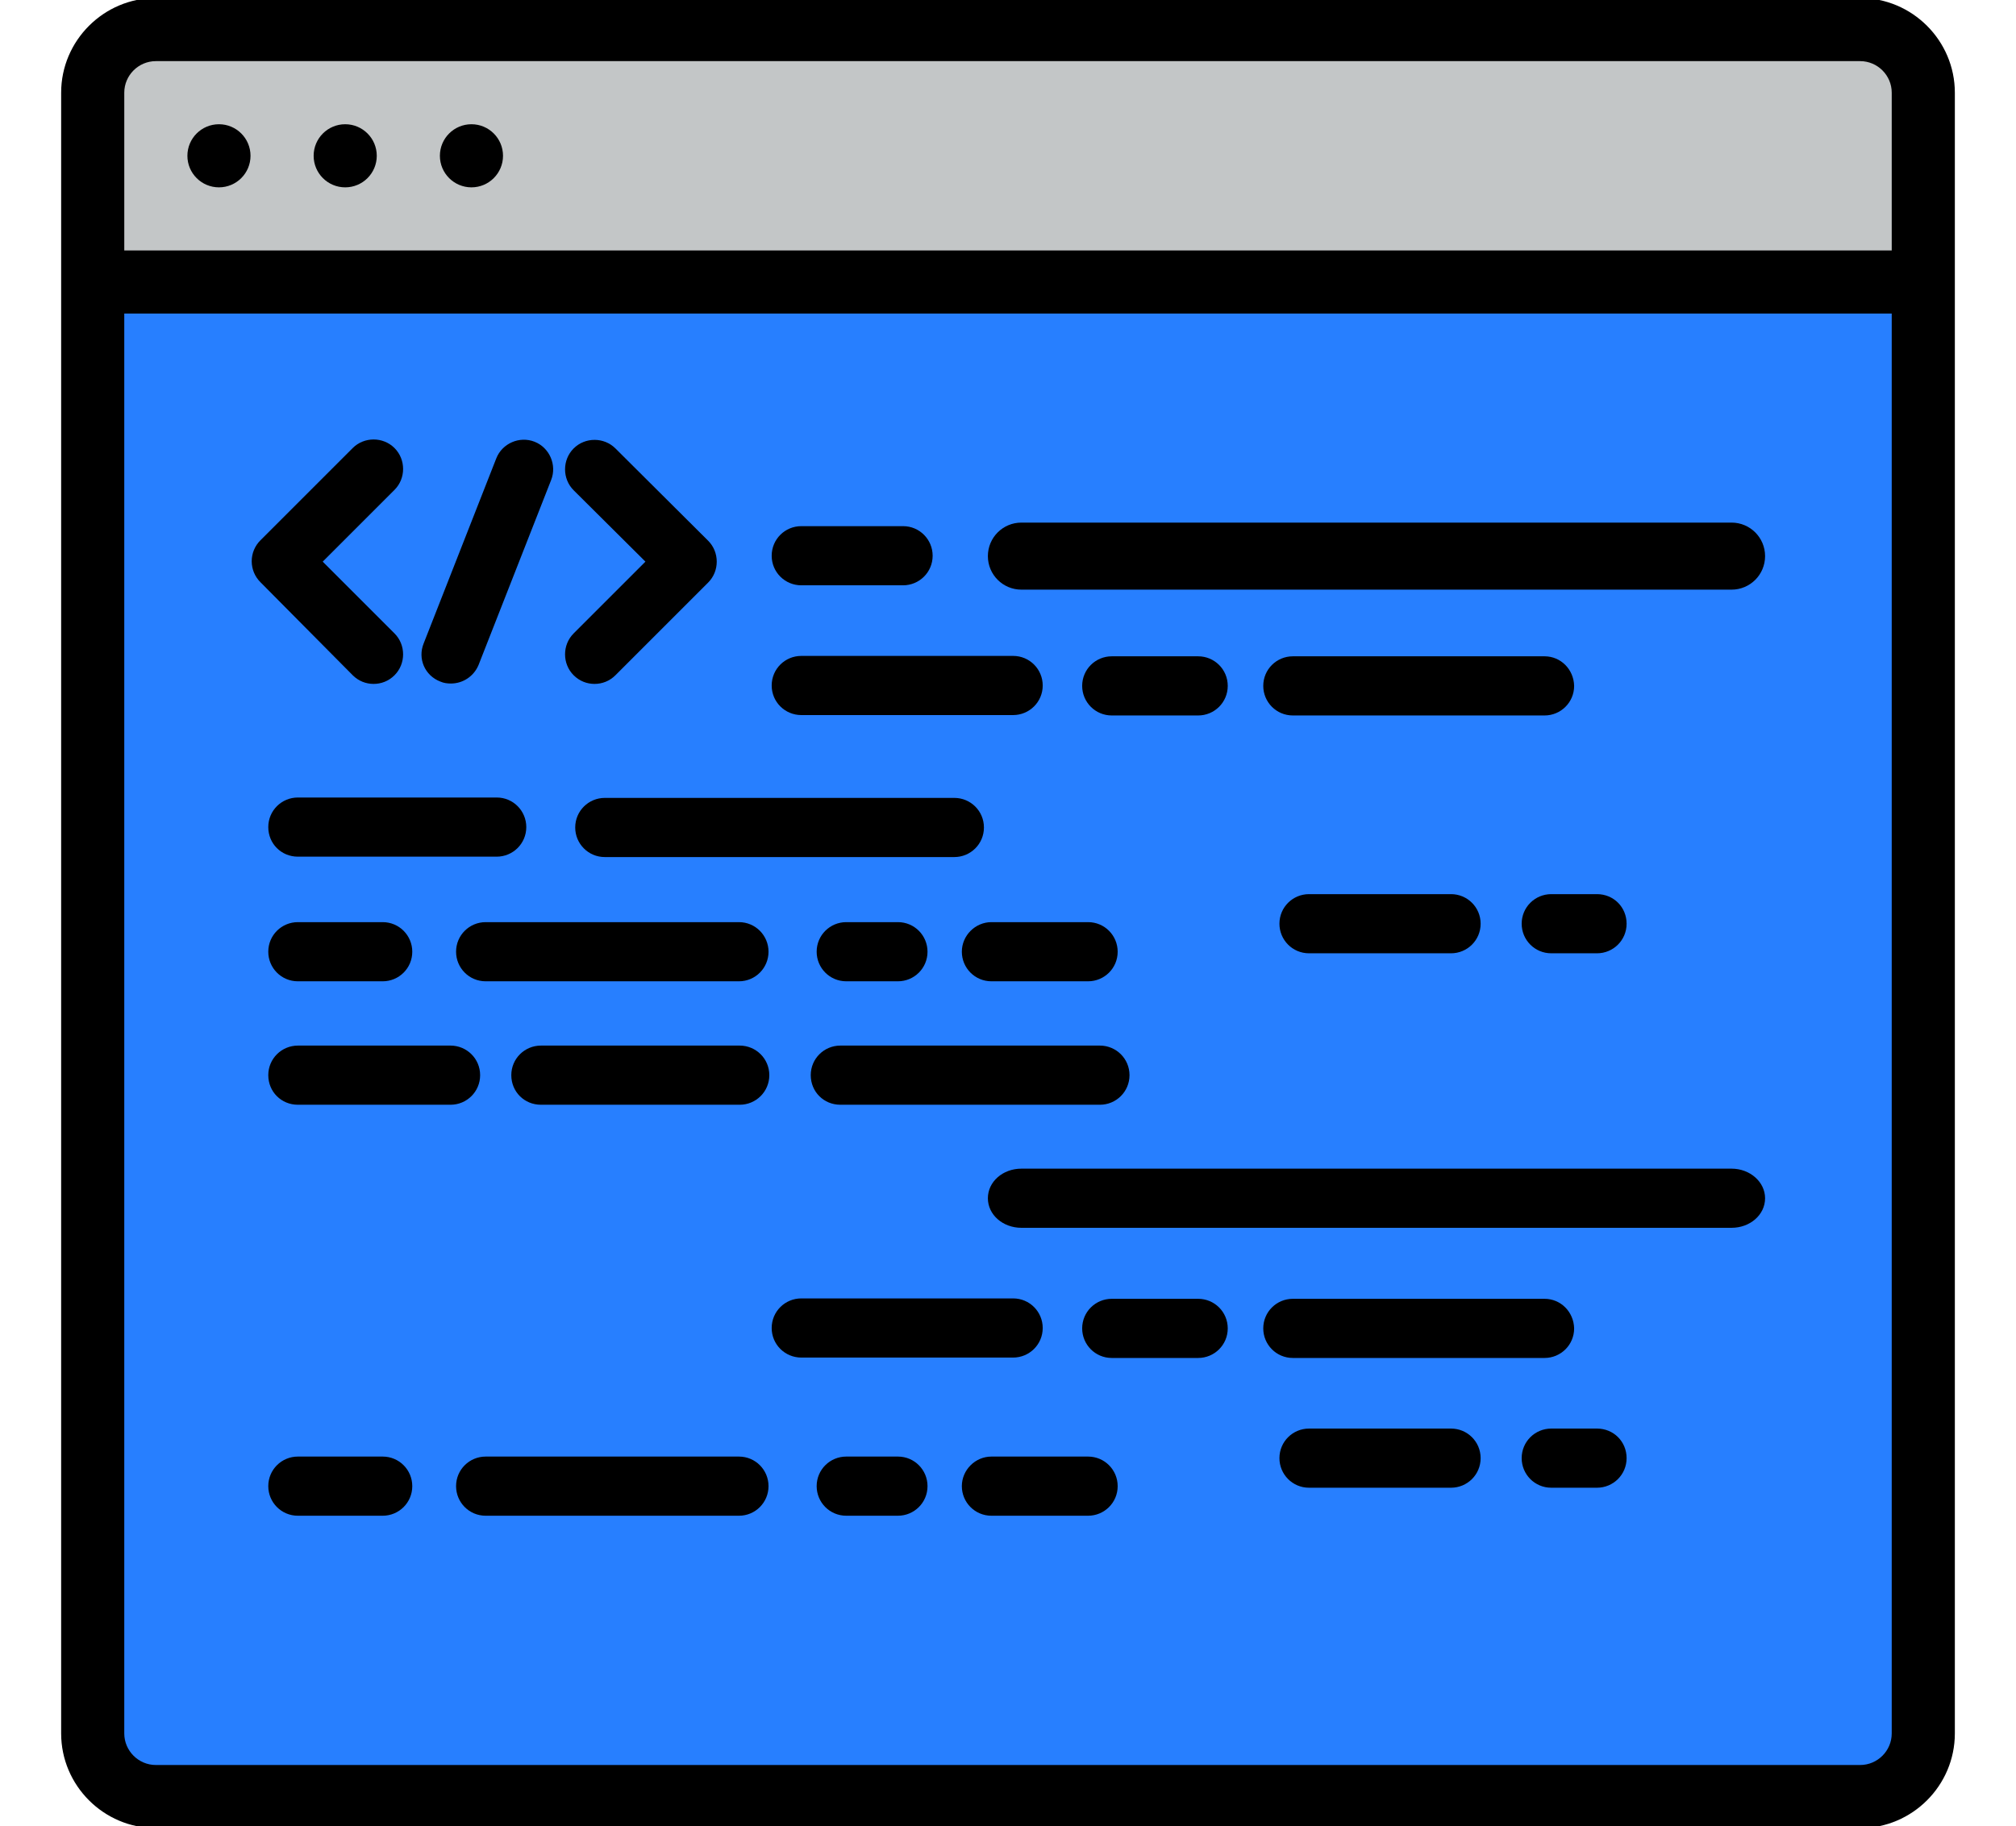 <?xml version="1.0" encoding="utf-8"?>
<!-- Generator: Adobe Illustrator 23.0.1, SVG Export Plug-In . SVG Version: 6.00 Build 0)  -->
<svg version="1.1" id="Filled" xmlns="http://www.w3.org/2000/svg" xmlns:xlink="http://www.w3.org/1999/xlink" x="0px" y="0px"
	 viewBox="0 0 511 463" style="enable-background:new 0 0 511 463;" xml:space="preserve">
<style type="text/css">
	.st0{fill:#277FFF;}
	.st1{fill:#C3C6C7;}
</style>
<path class="st0" d="M471.5,455.5h-432c-8.8,0-16-7.2-16-16v-416c0-8.8,7.2-16,16-16h432c8.8,0,16,7.2,16,16v416
	C487.5,448.3,480.3,455.5,471.5,455.5z"/>
<path class="st1" d="M487.5,23.5v48h-464v-48c0-8.8,7.2-16,16-16h432C480.3,7.5,487.5,14.7,487.5,23.5z"/>
<path d="M471.5-0.5h-432c-13.2,0-24,10.8-24,24v416c0,13.2,10.8,24,24,24h432c13.2,0,24-10.8,24-24v-416
	C495.5,10.3,484.7-0.5,471.5-0.5z M39.5,15.5h432c4.4,0,8,3.6,8,8v40h-448v-40C31.5,19.1,35.1,15.5,39.5,15.5z M471.5,447.5h-432
	c-4.4,0-8-3.6-8-8v-360h448v360C479.5,443.9,475.9,447.5,471.5,447.5z"/>
<circle cx="119.5" cy="39.5" r="8"/>
<circle cx="87.5" cy="39.5" r="8"/>
<circle cx="55.5" cy="39.5" r="8"/>
<path d="M89.4,171.2c1.5,1.5,3.4,2.2,5.3,2.2s3.8-0.7,5.3-2.2c2.9-2.9,2.9-7.7,0-10.6l-18.2-18.2l18.2-18.2c2.9-2.9,2.9-7.7,0-10.6
	c-2.9-2.9-7.7-2.9-10.6,0l-23.4,23.4c-1.4,1.4-2.2,3.3-2.2,5.3c0,2,0.8,3.9,2.2,5.3L89.4,171.2z"/>
<path d="M163.6,142.4l-18.2,18.2c-2.9,2.9-2.9,7.7,0,10.6c1.5,1.5,3.4,2.2,5.3,2.2s3.8-0.7,5.3-2.2l23.5-23.5
	c2.9-2.9,2.9-7.7,0-10.6L156,113.7c-2.9-2.9-7.7-2.9-10.6,0c-2.9,2.9-2.9,7.7,0,10.6L163.6,142.4z"/>
<path d="M111.6,172.8c0.9,0.4,1.8,0.5,2.7,0.5c3,0,5.8-1.8,7-4.7l18.4-46.9c1.5-3.8-0.4-8.2-4.2-9.7c-3.8-1.5-8.2,0.4-9.7,4.2
	l-18.4,46.9C105.8,167,107.7,171.3,111.6,172.8z"/>
<path d="M75.5,217.2h50.4c4.1,0,7.5-3.3,7.5-7.5c0-4.1-3.3-7.5-7.5-7.5H75.5c-4.1,0-7.5,3.3-7.5,7.5C68,213.9,71.3,217.2,75.5,217.2
	z"/>
<path d="M241.9,202.3h-88.6c-4.1,0-7.5,3.3-7.5,7.5c0,4.1,3.3,7.5,7.5,7.5h88.6c4.1,0,7.5-3.3,7.5-7.5
	C249.4,205.6,246,202.3,241.9,202.3z"/>
<path d="M75.5,248.8h21.5c4.1,0,7.5-3.3,7.5-7.5c0-4.1-3.3-7.5-7.5-7.5H75.5c-4.1,0-7.5,3.3-7.5,7.5C68,245.4,71.3,248.8,75.5,248.8
	z"/>
<path d="M214.5,233.8c-4.1,0-7.5,3.3-7.5,7.5c0,4.1,3.3,7.5,7.5,7.5h13.1c4.1,0,7.5-3.3,7.5-7.5c0-4.1-3.3-7.5-7.5-7.5H214.5z"/>
<path d="M194.8,241.3c0-4.1-3.3-7.5-7.5-7.5h-64.2c-4.1,0-7.5,3.3-7.5,7.5c0,4.1,3.3,7.5,7.5,7.5h64.2
	C191.5,248.8,194.8,245.4,194.8,241.3z"/>
<path d="M243.8,241.3c0,4.1,3.3,7.5,7.5,7.5h24.5c4.1,0,7.5-3.3,7.5-7.5c0-4.1-3.3-7.5-7.5-7.5h-24.5
	C247.2,233.8,243.8,237.2,243.8,241.3z"/>
<path d="M203.1,148.4h25.8c4.1,0,7.5-3.3,7.5-7.5c0-4.1-3.3-7.5-7.5-7.5h-25.8c-4.1,0-7.5,3.3-7.5,7.5
	C195.6,145.1,199,148.4,203.1,148.4z"/>
<path d="M258.9,149.5h180c4.7,0,8.5-3.8,8.5-8.5c0-4.7-3.8-8.5-8.5-8.5h-180c-4.7,0-8.5,3.8-8.5,8.5
	C250.4,145.7,254.2,149.5,258.9,149.5z"/>
<path d="M391.5,166.4h-63.8c-4.1,0-7.5,3.3-7.5,7.5c0,4.1,3.3,7.5,7.5,7.5h63.8c4.1,0,7.5-3.3,7.5-7.5
	C398.9,169.7,395.6,166.4,391.5,166.4z"/>
<path d="M303.7,166.4h-21.9c-4.1,0-7.5,3.3-7.5,7.5c0,4.1,3.3,7.5,7.5,7.5h21.9c4.1,0,7.5-3.3,7.5-7.5
	C311.2,169.7,307.8,166.4,303.7,166.4z"/>
<path d="M203.1,181.3h53.7c4.1,0,7.5-3.3,7.5-7.5c0-4.1-3.3-7.5-7.5-7.5h-53.7c-4.1,0-7.5,3.3-7.5,7.5
	C195.6,178,199,181.3,203.1,181.3z"/>
<path d="M258.9,311.3h180c4.7,0,8.5-3.3,8.5-7.5c0-4.1-3.8-7.5-8.5-7.5h-180c-4.7,0-8.5,3.3-8.5,7.5
	C250.4,308,254.2,311.3,258.9,311.3z"/>
<path d="M391.5,329.3h-63.8c-4.1,0-7.5,3.3-7.5,7.5c0,4.1,3.3,7.5,7.5,7.5h63.8c4.1,0,7.5-3.3,7.5-7.5
	C398.9,332.6,395.6,329.3,391.5,329.3z"/>
<path d="M303.7,329.3h-21.9c-4.1,0-7.5,3.3-7.5,7.5c0,4.1,3.3,7.5,7.5,7.5h21.9c4.1,0,7.5-3.3,7.5-7.5
	C311.2,332.6,307.8,329.3,303.7,329.3z"/>
<path d="M203.1,344.2h53.7c4.1,0,7.5-3.3,7.5-7.5c0-4.1-3.3-7.5-7.5-7.5h-53.7c-4.1,0-7.5,3.3-7.5,7.5
	C195.6,340.9,199,344.2,203.1,344.2z"/>
<path d="M187.5,265.1h-50.4c-4.1,0-7.5,3.3-7.5,7.5s3.3,7.5,7.5,7.5h50.4c4.1,0,7.5-3.3,7.5-7.5S191.6,265.1,187.5,265.1z"/>
<path d="M114.2,265.1H75.5c-4.1,0-7.5,3.3-7.5,7.5s3.3,7.5,7.5,7.5h38.7c4.1,0,7.5-3.3,7.5-7.5S118.3,265.1,114.2,265.1z"/>
<path d="M278.8,265.1H213c-4.1,0-7.5,3.3-7.5,7.5s3.3,7.5,7.5,7.5h65.8c4.1,0,7.5-3.3,7.5-7.5S282.9,265.1,278.8,265.1z"/>
<path d="M367.8,226.7h-36c-4.1,0-7.5,3.3-7.5,7.5c0,4.1,3.3,7.5,7.5,7.5h36c4.1,0,7.5-3.3,7.5-7.5
	C375.3,230,371.9,226.7,367.8,226.7z"/>
<path d="M404.8,226.7h-11.6c-4.1,0-7.5,3.3-7.5,7.5c0,4.1,3.3,7.5,7.5,7.5h11.6c4.1,0,7.5-3.3,7.5-7.5
	C412.3,230,409,226.7,404.8,226.7z"/>
<path d="M75.5,384.3h21.5c4.1,0,7.5-3.3,7.5-7.5c0-4.1-3.3-7.5-7.5-7.5H75.5c-4.1,0-7.5,3.3-7.5,7.5C68,380.9,71.3,384.3,75.5,384.3
	z"/>
<path d="M214.5,369.3c-4.1,0-7.5,3.3-7.5,7.5c0,4.1,3.3,7.5,7.5,7.5h13.1c4.1,0,7.5-3.3,7.5-7.5c0-4.1-3.3-7.5-7.5-7.5H214.5z"/>
<path d="M194.8,376.8c0-4.1-3.3-7.5-7.5-7.5h-64.2c-4.1,0-7.5,3.3-7.5,7.5c0,4.1,3.3,7.5,7.5,7.5h64.2
	C191.5,384.3,194.8,380.9,194.8,376.8z"/>
<path d="M243.8,376.8c0,4.1,3.3,7.5,7.5,7.5h24.5c4.1,0,7.5-3.3,7.5-7.5c0-4.1-3.3-7.5-7.5-7.5h-24.5
	C247.2,369.3,243.8,372.7,243.8,376.8z"/>
<path d="M367.8,362.2h-36c-4.1,0-7.5,3.3-7.5,7.5c0,4.1,3.3,7.5,7.5,7.5h36c4.1,0,7.5-3.3,7.5-7.5
	C375.3,365.5,371.9,362.2,367.8,362.2z"/>
<path d="M404.8,362.2h-11.6c-4.1,0-7.5,3.3-7.5,7.5c0,4.1,3.3,7.5,7.5,7.5h11.6c4.1,0,7.5-3.3,7.5-7.5
	C412.3,365.5,409,362.2,404.8,362.2z"/>
</svg>
